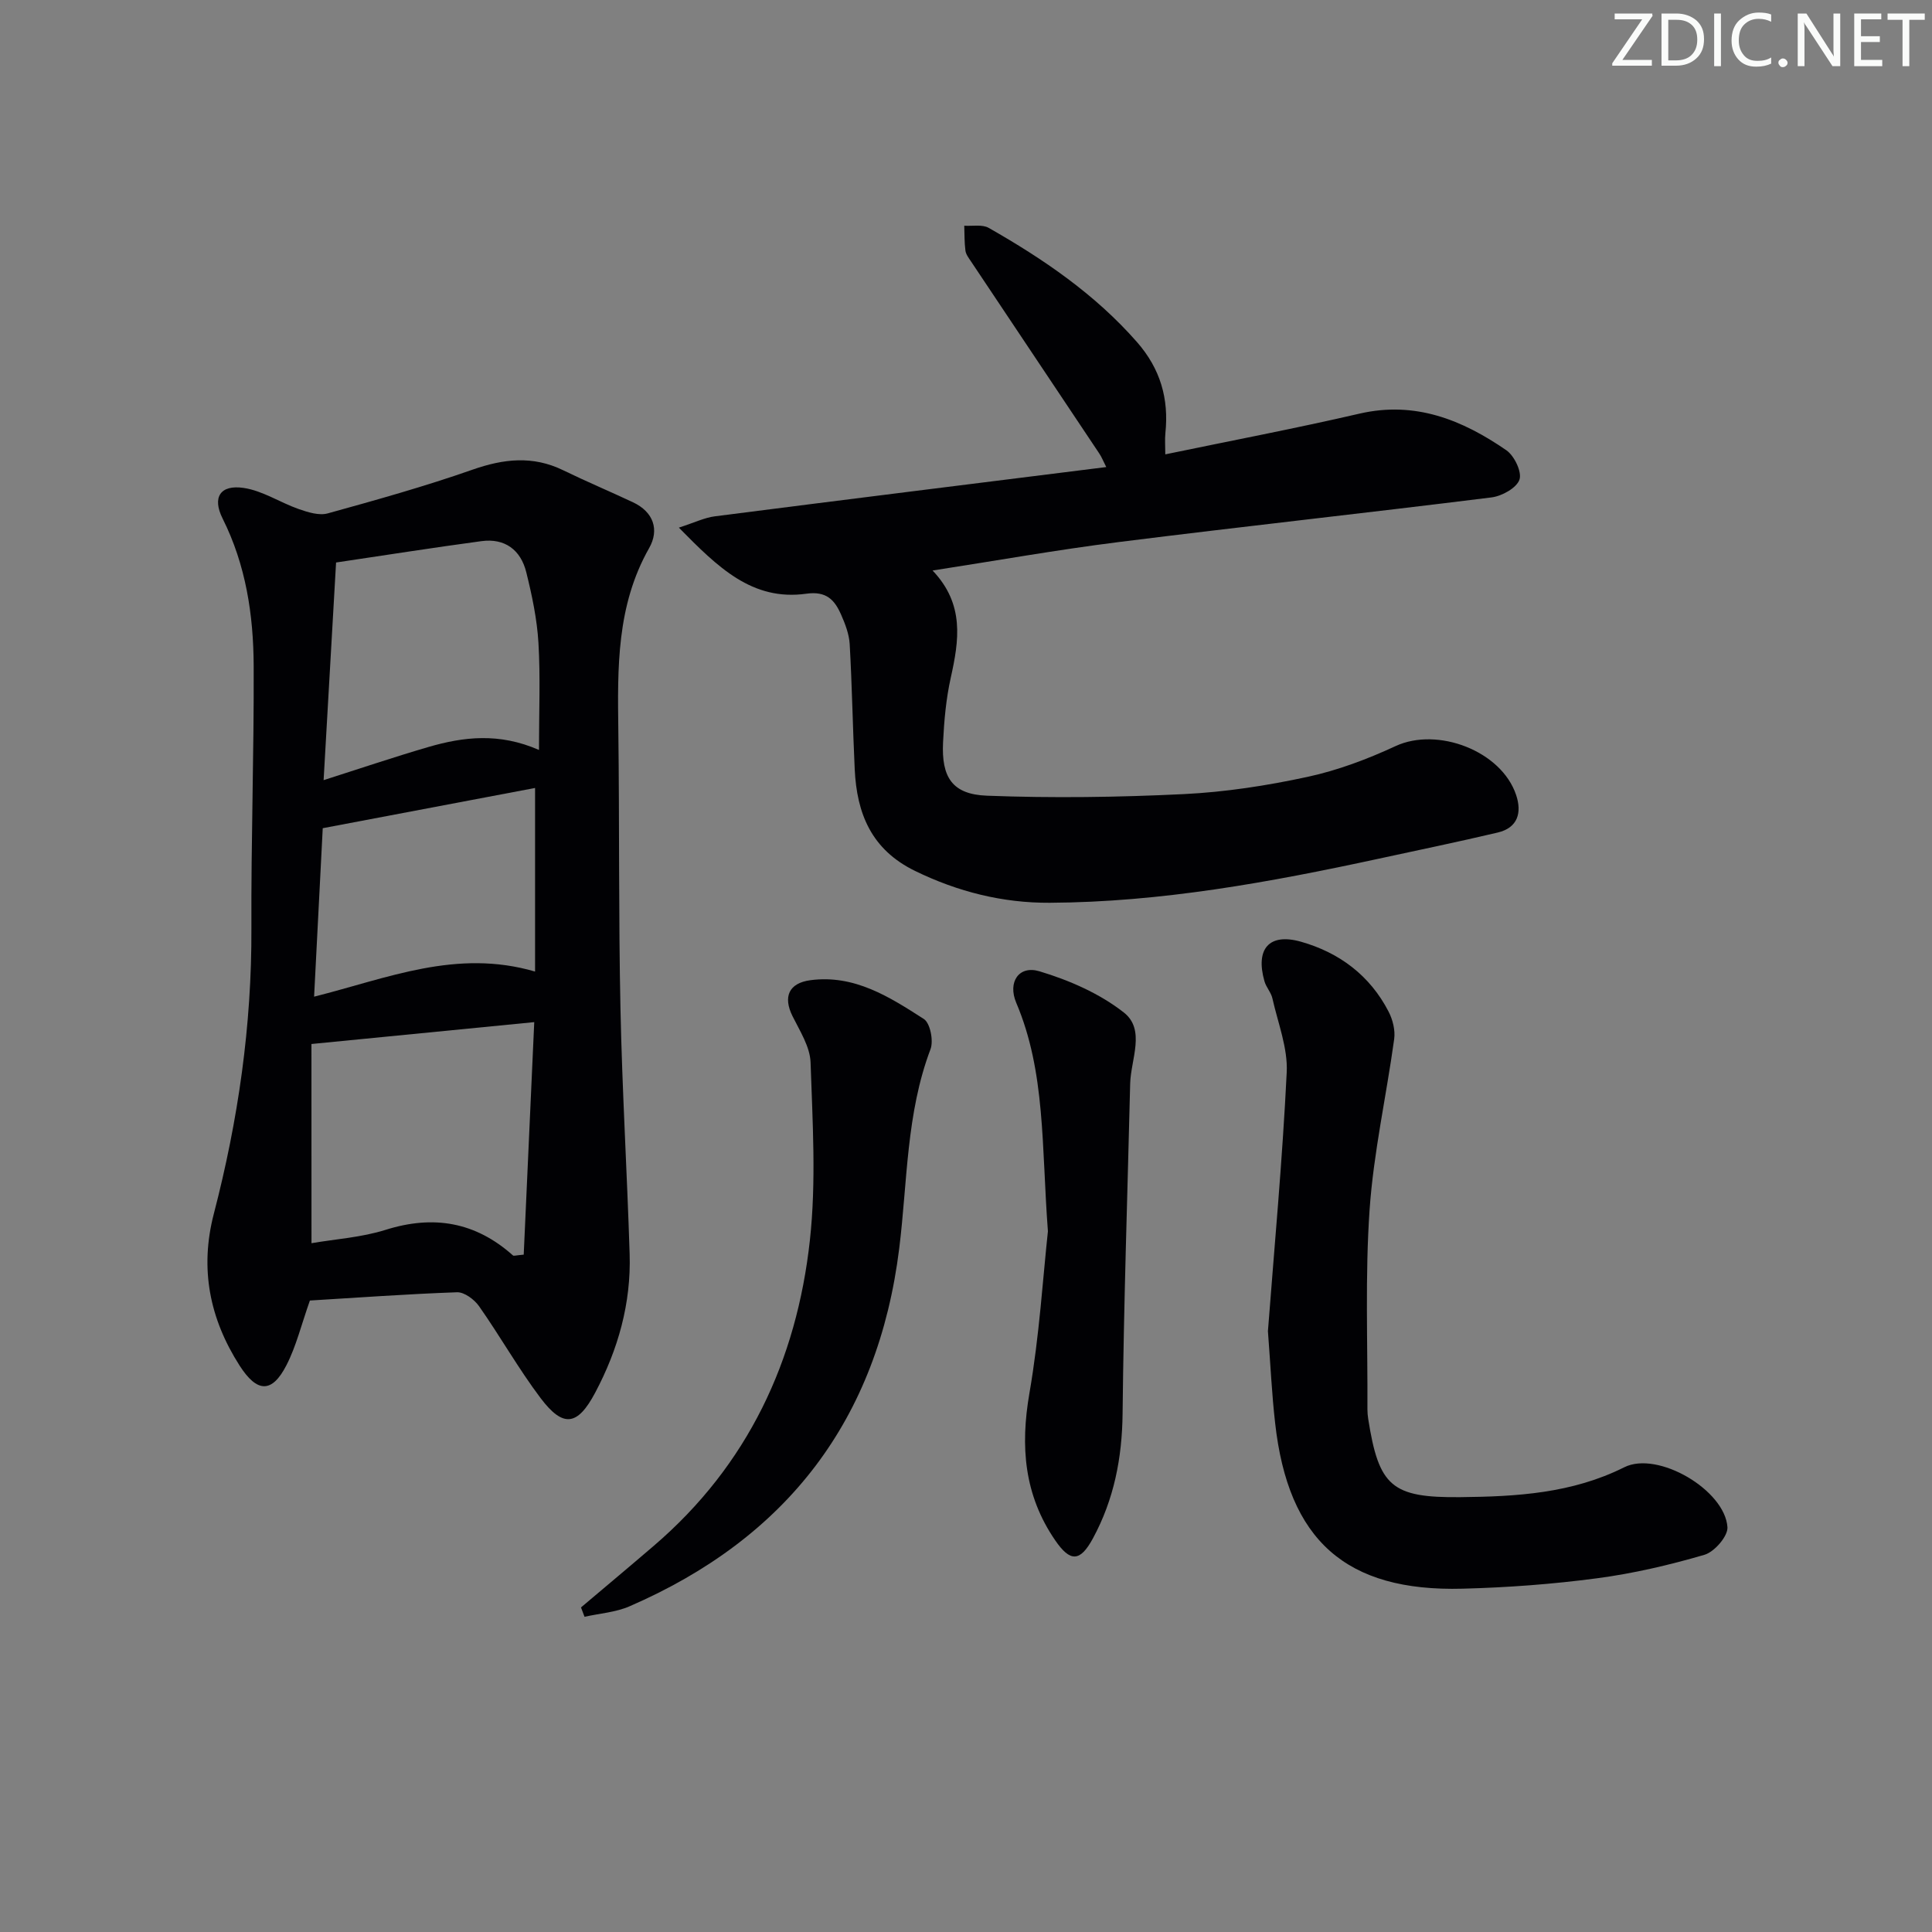 <svg enable-background="new 0 0 400 400" viewBox="0 0 400 400" xmlns="http://www.w3.org/2000/svg"><rect x="0" y="0" width="400" height="400" fill="#808080" stroke="none"/><g fill="#fafbfa"><path d="m342.2 3.2-6.3 9.2h6.1v1.2h-8.2v-.5l6.2-9.1h-5.7v-1.2h7.8v.4z"/><path d="m344 13.7v-10.9h3.1c1.6 0 3 .5 4.1 1.4 1.1 1 1.6 2.2 1.6 3.9s-.5 3-1.6 4-2.5 1.5-4.2 1.5h-3zm1.4-9.6v8.4h1.6c1.4 0 2.5-.4 3.2-1.1.8-.8 1.2-1.8 1.2-3.2s-.4-2.4-1.2-3.1-1.8-1-3.1-1z"/><path d="m356.3 2.8v10.9h-1.4v-10.9z"/><path d="m366.6 13.2c-.8.4-1.8.6-3 .6-1.6 0-2.8-.5-3.7-1.5s-1.4-2.3-1.4-3.9c0-1.7.5-3.2 1.6-4.2s2.4-1.6 4-1.6c1 0 1.9.1 2.6.4v1.5c-.8-.4-1.6-.6-2.6-.6-1.2 0-2.2.4-3 1.2s-1.1 1.9-1.1 3.3c0 1.3.4 2.3 1.1 3.1s1.6 1.1 2.8 1.1c1.1 0 2-.2 2.8-.7v1.3z"/><path d="m368.2 13c0-.3.1-.5.3-.6.2-.2.4-.3.6-.3.3 0 .5.1.7.3s.3.4.3.6-.1.5-.3.6c-.2.2-.4.3-.7.3s-.5-.1-.6-.3c-.2-.2-.3-.4-.3-.6z"/><path d="m381.1 13.7h-1.7l-5.5-8.4c-.2-.2-.3-.5-.4-.7 0 .2.1.8.1 1.5v7.6h-1.4v-10.9h1.8l5.3 8.3c.3.4.4.6.4.8 0-.3-.1-.8-.1-1.6v-7.5h1.4v10.9z"/><path d="m389.7 13.7h-5.8v-10.9h5.6v1.2h-4.2v3.5h3.9v1.2h-3.9v3.7h4.4z"/><path d="m398.4 4.1h-3.1v9.6h-1.4v-9.6h-3.1v-1.3h7.7v1.3z"/></g><path d="m64.16 269.26c-1.8 5.1-2.85 9.5-4.86 13.4-3 5.84-6.08 5.71-9.7.06-6.21-9.71-8.28-20.07-5.33-31.42 5.04-19.37 7.87-39.02 7.78-59.11-.08-18.12.55-36.25.47-54.38-.05-10.51-1.61-20.82-6.43-30.45-2.2-4.39-.5-7.06 4.36-6.34 3.93.58 7.55 3.03 11.41 4.38 1.9.66 4.21 1.39 6 .89 10.06-2.78 20.13-5.6 29.97-9.05 6.45-2.26 12.47-2.94 18.75.11 4.76 2.32 9.66 4.38 14.45 6.63 4.29 2.01 5.52 5.71 3.36 9.51-6.76 11.92-6.54 24.82-6.37 37.84.24 19.15.04 38.3.44 57.45.35 16.95 1.37 33.89 1.9 50.84.32 10.2-2.38 19.77-7.14 28.73-3.65 6.87-6.62 7.3-11.29 1.12-4.59-6.09-8.36-12.79-12.75-19.04-.98-1.39-3.04-2.93-4.56-2.88-10.26.36-20.51 1.11-30.46 1.71zm.33-11.87c4.95-.85 10.33-1.19 15.33-2.76 9.94-3.13 18.62-1.64 26.39 5.3.16.14.6-.03 2.22-.17.71-15.69 1.43-31.57 2.18-48.14-15.7 1.54-30.49 2.99-46.13 4.53.01 13.6.01 26.99.01 41.24zm47.1-102.12c0-7.92.31-15.06-.11-22.16-.29-4.91-1.33-9.83-2.52-14.63-1.14-4.61-4.42-7.1-9.29-6.44-9.97 1.34-19.91 2.91-30.09 4.42-.86 15-1.7 29.73-2.58 45.06 7.57-2.41 14.59-4.79 21.69-6.86 7.28-2.12 14.65-3 22.9.61zm-.81 7.87c-14.32 2.71-28.8 5.46-43.96 8.33-.59 11.41-1.18 22.87-1.79 34.88 15.24-3.83 29.48-9.95 45.75-5.2 0-12.91 0-25.27 0-38.01z" fill="#010104"/><path d="m140.55 109.24c3.31-1.07 5.33-2.07 7.44-2.34 26.83-3.44 53.67-6.77 81.05-10.2-.63-1.24-.96-2.09-1.46-2.83-8.85-13.27-17.73-26.53-26.58-39.8-.46-.68-1.02-1.42-1.12-2.19-.22-1.7-.18-3.43-.24-5.15 1.7.12 3.72-.31 5.06.45 11.31 6.44 21.99 13.71 30.69 23.63 4.85 5.53 6.64 11.73 5.89 18.88-.13 1.28-.02 2.59-.02 4.38 13.63-2.83 26.97-5.37 40.2-8.43 11.55-2.67 21.29 1.3 30.4 7.57 1.66 1.14 3.27 4.5 2.73 6.09-.59 1.72-3.62 3.41-5.77 3.68-25.7 3.21-51.45 6.01-77.14 9.24-12.78 1.6-25.47 3.87-38.6 5.9 6.66 6.99 5.48 14.47 3.76 22.22-.97 4.35-1.37 8.87-1.59 13.33-.36 7.27 1.91 10.79 9.07 11.07 13.58.52 27.22.33 40.79-.33 8.58-.42 17.2-1.75 25.61-3.57 6.25-1.35 12.4-3.67 18.22-6.37 8.68-4.02 21.9.98 24.96 10.13 1.22 3.65.35 6.79-3.82 7.77-8.22 1.94-16.49 3.65-24.75 5.44-22.43 4.85-44.98 8.98-68.01 9.1-9.69.05-18.99-2.26-27.88-6.6-9.03-4.4-12.05-11.87-12.48-21.04-.41-8.63-.55-17.28-1.04-25.91-.12-2.08-.94-4.21-1.8-6.15-1.33-3-3.02-4.87-7.17-4.29-11.24 1.57-18.32-5.48-26.4-13.68z" fill="#010104"/><path d="m262.51 275.6c1.31-17.15 3-35.34 3.89-53.57.25-5.05-1.82-10.23-2.96-15.32-.28-1.25-1.3-2.31-1.65-3.56-1.91-6.71.98-10.04 7.55-8.18 7.96 2.25 14.3 7 18.16 14.49.86 1.67 1.4 3.85 1.15 5.67-1.62 11.79-4.27 23.5-5.09 35.34-.95 13.71-.38 27.52-.45 41.29 0 .66.06 1.33.16 1.99 2.2 14.01 4.85 16.36 19.07 16.22 11.64-.12 23.12-.77 33.95-6.19 6.94-3.47 20.85 4.72 21.36 12.41.12 1.86-2.7 5.11-4.75 5.71-7.28 2.13-14.76 3.88-22.28 4.87-9.2 1.22-18.51 1.91-27.79 2.15-24.2.65-36.13-10.02-38.83-34.32-.68-5.93-.95-11.91-1.49-19z" fill="#010104"/><path d="m120.29 332.8c5.04-4.26 10.1-8.49 15.11-12.79 19.42-16.65 29.55-38.31 32.28-63.25 1.33-12.13.55-24.53.14-36.79-.11-3.24-2.21-6.51-3.74-9.59-1.99-4.01-.77-6.84 3.7-7.44 9.12-1.21 16.39 3.47 23.49 8.03 1.32.85 2.04 4.52 1.38 6.26-5.04 13.31-4.76 27.41-6.47 41.2-4.4 35.51-23.26 60.02-55.87 74.15-2.87 1.24-6.18 1.46-9.29 2.16-.25-.66-.49-1.3-.73-1.94z" fill="#010104"/><path d="m216.96 254.93c-1.34-17.69-.46-32.95-6.56-47.32-1.81-4.28.55-7.79 4.79-6.52 6.17 1.85 12.47 4.6 17.49 8.54 4.55 3.57 1.44 9.7 1.31 14.72-.55 22.77-1.33 45.54-1.57 68.31-.1 9.21-1.78 17.79-6.14 25.84-2.67 4.93-4.71 4.93-7.82.4-6.43-9.37-7.24-19.42-5.33-30.45 2.07-11.92 2.8-24.07 3.83-33.52z" fill="#010104"/></svg>